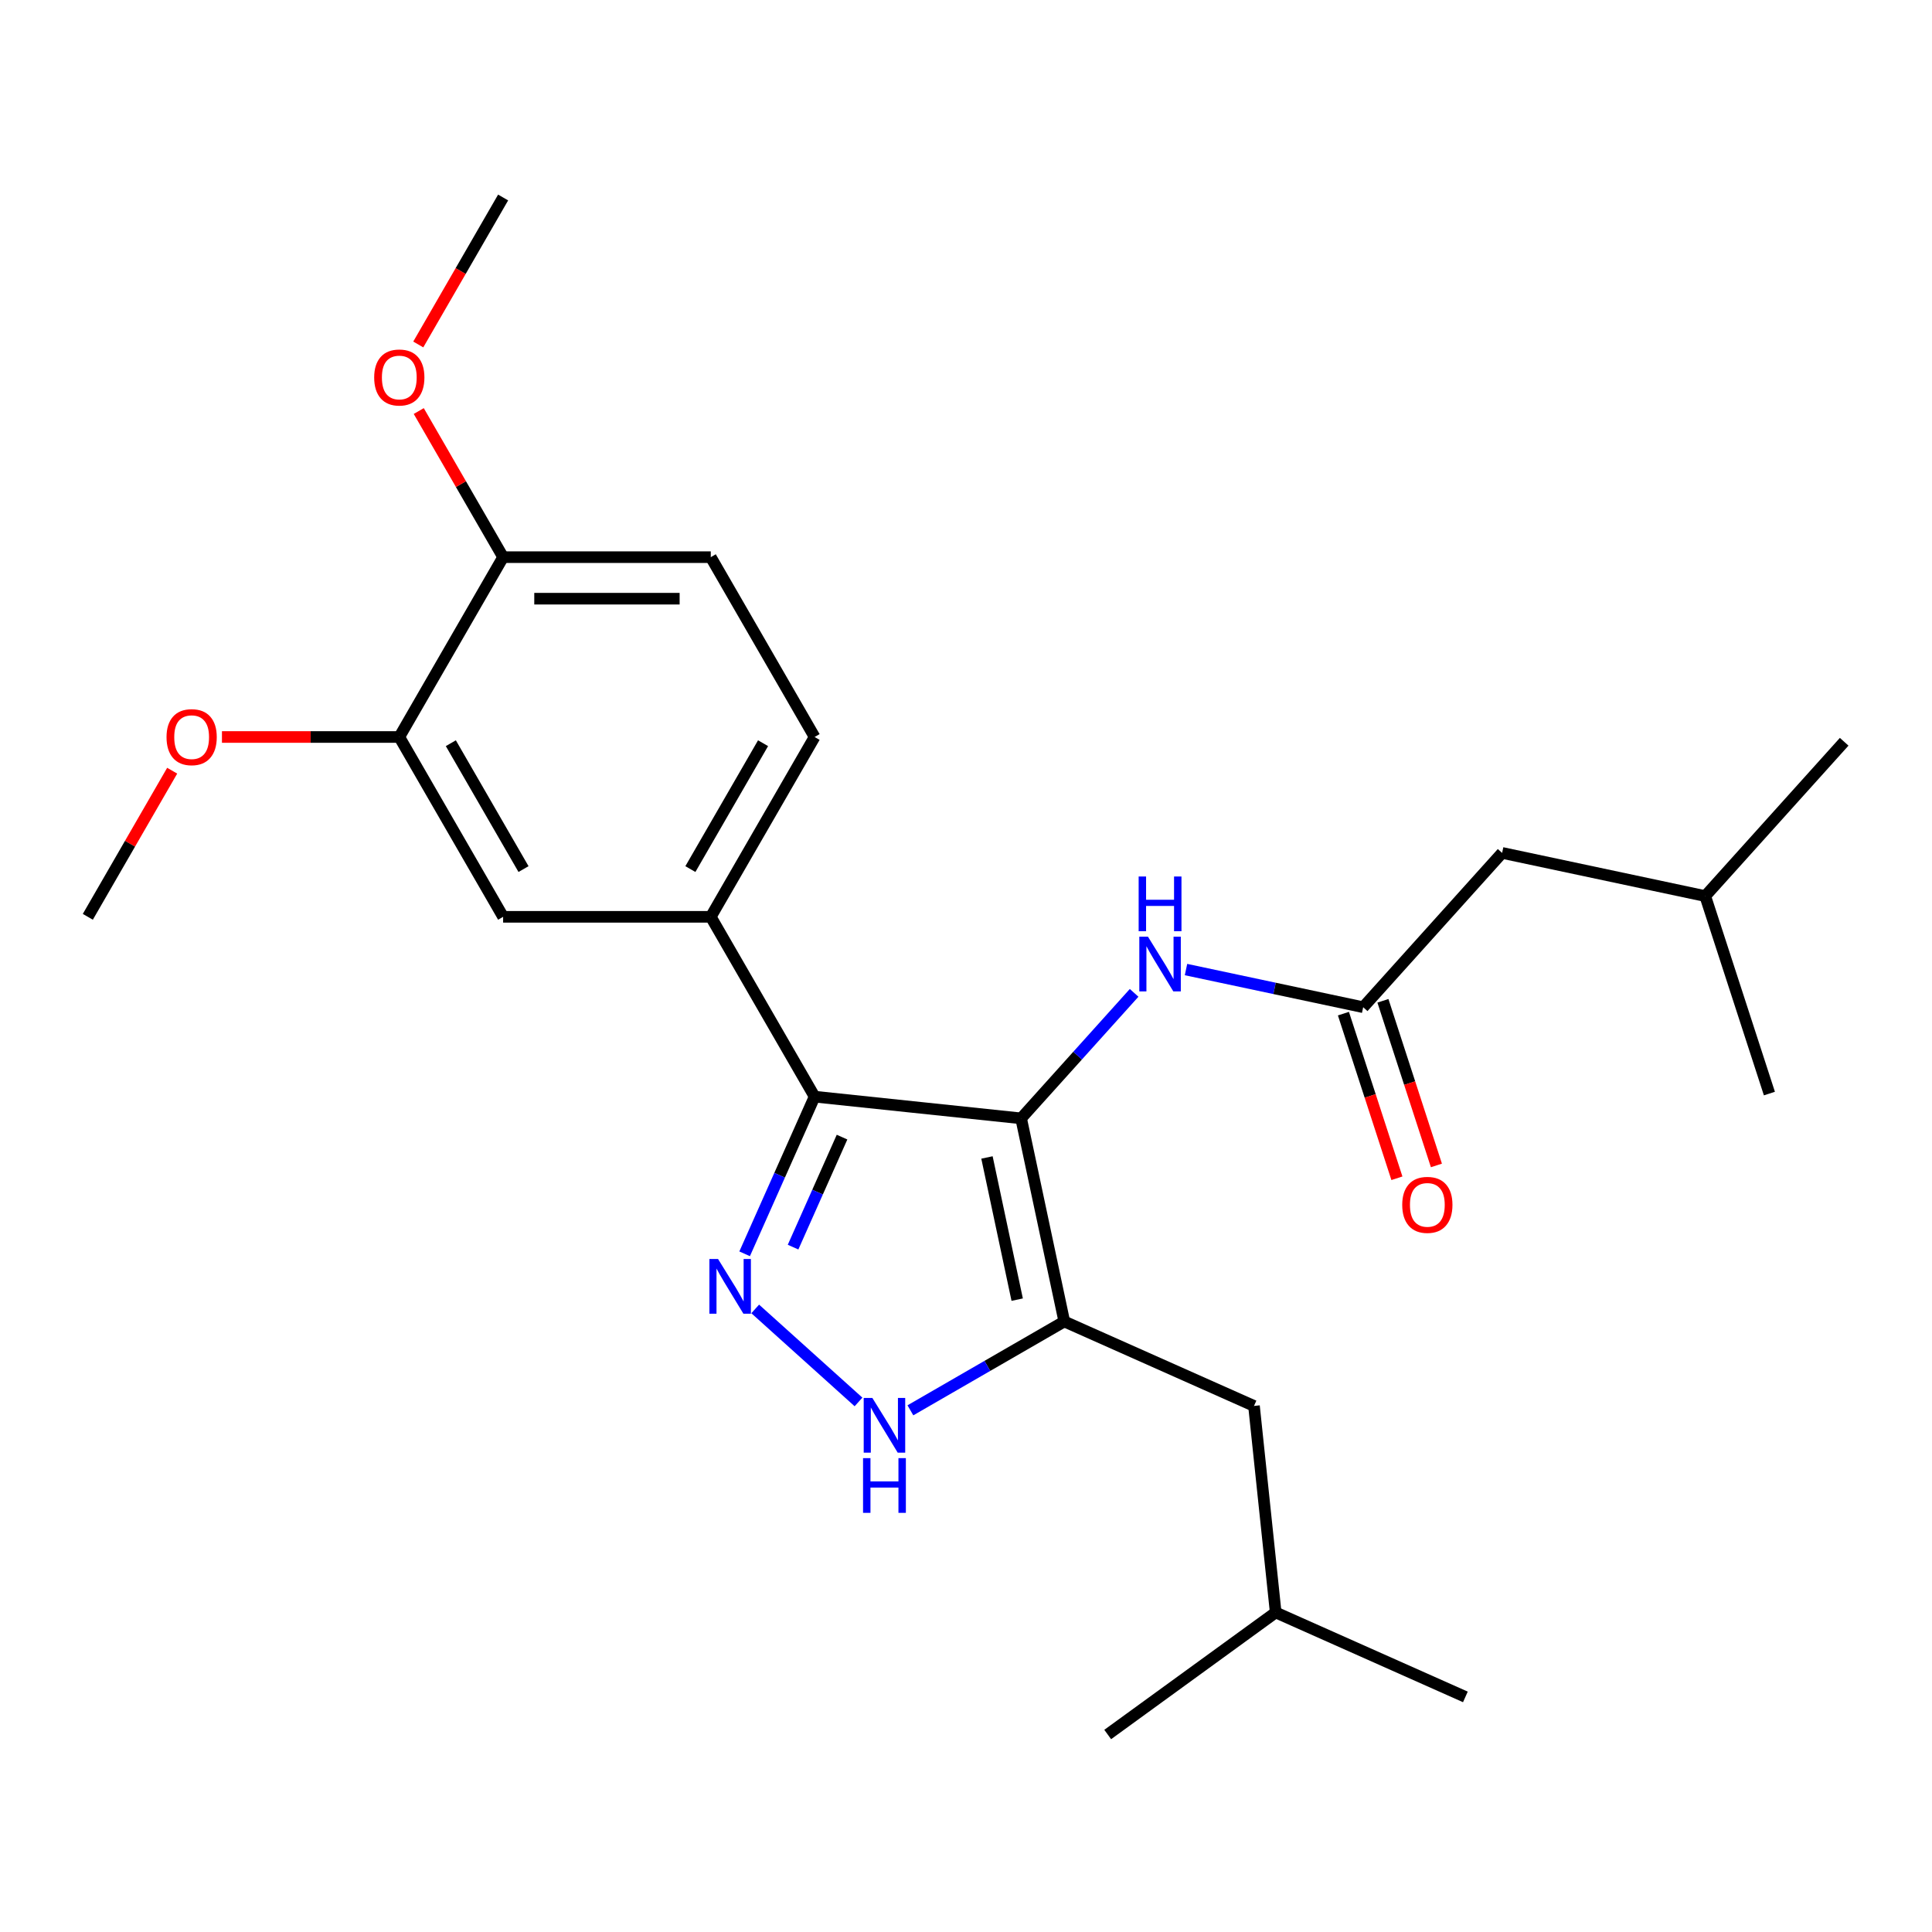 <?xml version='1.0' encoding='iso-8859-1'?>
<svg version='1.1' baseProfile='full'
              xmlns='http://www.w3.org/2000/svg'
                      xmlns:rdkit='http://www.rdkit.org/xml'
                      xmlns:xlink='http://www.w3.org/1999/xlink'
                  xml:space='preserve'
width='1000px' height='1000px' viewBox='0 0 1000 1000'>
<!-- END OF HEADER -->
<rect style='opacity:1.0;fill:#FFFFFF;stroke:none' width='1000' height='1000' x='0' y='0'> </rect>
<path class='bond-0' d='M 421.636,567.627 L 367.895,474.546' style='fill:none;fill-rule:evenodd;stroke:#000000;stroke-width:6px;stroke-linecap:butt;stroke-linejoin:miter;stroke-opacity:1' />
<path class='bond-1' d='M 421.636,567.627 L 528.527,578.862' style='fill:none;fill-rule:evenodd;stroke:#000000;stroke-width:6px;stroke-linecap:butt;stroke-linejoin:miter;stroke-opacity:1' />
<path class='bond-2' d='M 421.636,567.627 L 403.528,608.298' style='fill:none;fill-rule:evenodd;stroke:#000000;stroke-width:6px;stroke-linecap:butt;stroke-linejoin:miter;stroke-opacity:1' />
<path class='bond-2' d='M 403.528,608.298 L 385.42,648.968' style='fill:none;fill-rule:evenodd;stroke:#0000FF;stroke-width:6px;stroke-linecap:butt;stroke-linejoin:miter;stroke-opacity:1' />
<path class='bond-2' d='M 435.841,588.571 L 423.166,617.041' style='fill:none;fill-rule:evenodd;stroke:#000000;stroke-width:6px;stroke-linecap:butt;stroke-linejoin:miter;stroke-opacity:1' />
<path class='bond-2' d='M 423.166,617.041 L 410.49,645.51' style='fill:none;fill-rule:evenodd;stroke:#0000FF;stroke-width:6px;stroke-linecap:butt;stroke-linejoin:miter;stroke-opacity:1' />
<path class='bond-3' d='M 528.527,578.862 L 550.874,683.993' style='fill:none;fill-rule:evenodd;stroke:#000000;stroke-width:6px;stroke-linecap:butt;stroke-linejoin:miter;stroke-opacity:1' />
<path class='bond-3' d='M 510.853,599.101 L 526.495,672.693' style='fill:none;fill-rule:evenodd;stroke:#000000;stroke-width:6px;stroke-linecap:butt;stroke-linejoin:miter;stroke-opacity:1' />
<path class='bond-4' d='M 528.527,578.862 L 557.773,546.381' style='fill:none;fill-rule:evenodd;stroke:#000000;stroke-width:6px;stroke-linecap:butt;stroke-linejoin:miter;stroke-opacity:1' />
<path class='bond-4' d='M 557.773,546.381 L 587.019,513.901' style='fill:none;fill-rule:evenodd;stroke:#0000FF;stroke-width:6px;stroke-linecap:butt;stroke-linejoin:miter;stroke-opacity:1' />
<path class='bond-5' d='M 550.874,683.993 L 511.047,706.987' style='fill:none;fill-rule:evenodd;stroke:#000000;stroke-width:6px;stroke-linecap:butt;stroke-linejoin:miter;stroke-opacity:1' />
<path class='bond-5' d='M 511.047,706.987 L 471.22,729.981' style='fill:none;fill-rule:evenodd;stroke:#0000FF;stroke-width:6px;stroke-linecap:butt;stroke-linejoin:miter;stroke-opacity:1' />
<path class='bond-6' d='M 550.874,683.993 L 649.062,727.71' style='fill:none;fill-rule:evenodd;stroke:#000000;stroke-width:6px;stroke-linecap:butt;stroke-linejoin:miter;stroke-opacity:1' />
<path class='bond-7' d='M 444.366,725.644 L 390.895,677.498' style='fill:none;fill-rule:evenodd;stroke:#0000FF;stroke-width:6px;stroke-linecap:butt;stroke-linejoin:miter;stroke-opacity:1' />
<path class='bond-8' d='M 777.495,441.461 L 882.627,463.808' style='fill:none;fill-rule:evenodd;stroke:#000000;stroke-width:6px;stroke-linecap:butt;stroke-linejoin:miter;stroke-opacity:1' />
<path class='bond-9' d='M 777.495,441.461 L 705.577,521.335' style='fill:none;fill-rule:evenodd;stroke:#000000;stroke-width:6px;stroke-linecap:butt;stroke-linejoin:miter;stroke-opacity:1' />
<path class='bond-10' d='M 613.873,501.842 L 659.725,511.589' style='fill:none;fill-rule:evenodd;stroke:#0000FF;stroke-width:6px;stroke-linecap:butt;stroke-linejoin:miter;stroke-opacity:1' />
<path class='bond-10' d='M 659.725,511.589 L 705.577,521.335' style='fill:none;fill-rule:evenodd;stroke:#000000;stroke-width:6px;stroke-linecap:butt;stroke-linejoin:miter;stroke-opacity:1' />
<path class='bond-11' d='M 695.355,524.656 L 709.199,567.262' style='fill:none;fill-rule:evenodd;stroke:#000000;stroke-width:6px;stroke-linecap:butt;stroke-linejoin:miter;stroke-opacity:1' />
<path class='bond-11' d='M 709.199,567.262 L 723.042,609.869' style='fill:none;fill-rule:evenodd;stroke:#FF0000;stroke-width:6px;stroke-linecap:butt;stroke-linejoin:miter;stroke-opacity:1' />
<path class='bond-11' d='M 715.799,518.013 L 729.643,560.62' style='fill:none;fill-rule:evenodd;stroke:#000000;stroke-width:6px;stroke-linecap:butt;stroke-linejoin:miter;stroke-opacity:1' />
<path class='bond-11' d='M 729.643,560.62 L 743.486,603.226' style='fill:none;fill-rule:evenodd;stroke:#FF0000;stroke-width:6px;stroke-linecap:butt;stroke-linejoin:miter;stroke-opacity:1' />
<path class='bond-12' d='M 882.627,463.808 L 954.545,383.934' style='fill:none;fill-rule:evenodd;stroke:#000000;stroke-width:6px;stroke-linecap:butt;stroke-linejoin:miter;stroke-opacity:1' />
<path class='bond-13' d='M 882.627,463.808 L 915.84,566.028' style='fill:none;fill-rule:evenodd;stroke:#000000;stroke-width:6px;stroke-linecap:butt;stroke-linejoin:miter;stroke-opacity:1' />
<path class='bond-14' d='M 649.062,727.71 L 660.296,834.601' style='fill:none;fill-rule:evenodd;stroke:#000000;stroke-width:6px;stroke-linecap:butt;stroke-linejoin:miter;stroke-opacity:1' />
<path class='bond-15' d='M 660.296,834.601 L 758.485,878.317' style='fill:none;fill-rule:evenodd;stroke:#000000;stroke-width:6px;stroke-linecap:butt;stroke-linejoin:miter;stroke-opacity:1' />
<path class='bond-16' d='M 660.296,834.601 L 573.343,897.776' style='fill:none;fill-rule:evenodd;stroke:#000000;stroke-width:6px;stroke-linecap:butt;stroke-linejoin:miter;stroke-opacity:1' />
<path class='bond-17' d='M 367.895,474.546 L 421.636,381.466' style='fill:none;fill-rule:evenodd;stroke:#000000;stroke-width:6px;stroke-linecap:butt;stroke-linejoin:miter;stroke-opacity:1' />
<path class='bond-17' d='M 357.34,449.836 L 394.958,384.68' style='fill:none;fill-rule:evenodd;stroke:#000000;stroke-width:6px;stroke-linecap:butt;stroke-linejoin:miter;stroke-opacity:1' />
<path class='bond-18' d='M 367.895,474.546 L 260.415,474.546' style='fill:none;fill-rule:evenodd;stroke:#000000;stroke-width:6px;stroke-linecap:butt;stroke-linejoin:miter;stroke-opacity:1' />
<path class='bond-19' d='M 421.636,381.466 L 367.895,288.385' style='fill:none;fill-rule:evenodd;stroke:#000000;stroke-width:6px;stroke-linecap:butt;stroke-linejoin:miter;stroke-opacity:1' />
<path class='bond-20' d='M 260.415,474.546 L 206.675,381.466' style='fill:none;fill-rule:evenodd;stroke:#000000;stroke-width:6px;stroke-linecap:butt;stroke-linejoin:miter;stroke-opacity:1' />
<path class='bond-20' d='M 270.97,449.836 L 233.352,384.68' style='fill:none;fill-rule:evenodd;stroke:#000000;stroke-width:6px;stroke-linecap:butt;stroke-linejoin:miter;stroke-opacity:1' />
<path class='bond-21' d='M 367.895,288.385 L 260.415,288.385' style='fill:none;fill-rule:evenodd;stroke:#000000;stroke-width:6px;stroke-linecap:butt;stroke-linejoin:miter;stroke-opacity:1' />
<path class='bond-21' d='M 351.773,309.881 L 276.537,309.881' style='fill:none;fill-rule:evenodd;stroke:#000000;stroke-width:6px;stroke-linecap:butt;stroke-linejoin:miter;stroke-opacity:1' />
<path class='bond-22' d='M 206.675,381.466 L 260.415,288.385' style='fill:none;fill-rule:evenodd;stroke:#000000;stroke-width:6px;stroke-linecap:butt;stroke-linejoin:miter;stroke-opacity:1' />
<path class='bond-23' d='M 206.675,381.466 L 160.778,381.466' style='fill:none;fill-rule:evenodd;stroke:#000000;stroke-width:6px;stroke-linecap:butt;stroke-linejoin:miter;stroke-opacity:1' />
<path class='bond-23' d='M 160.778,381.466 L 114.882,381.466' style='fill:none;fill-rule:evenodd;stroke:#FF0000;stroke-width:6px;stroke-linecap:butt;stroke-linejoin:miter;stroke-opacity:1' />
<path class='bond-24' d='M 260.415,288.385 L 238.582,250.568' style='fill:none;fill-rule:evenodd;stroke:#000000;stroke-width:6px;stroke-linecap:butt;stroke-linejoin:miter;stroke-opacity:1' />
<path class='bond-24' d='M 238.582,250.568 L 216.748,212.751' style='fill:none;fill-rule:evenodd;stroke:#FF0000;stroke-width:6px;stroke-linecap:butt;stroke-linejoin:miter;stroke-opacity:1' />
<path class='bond-25' d='M 216.494,178.297 L 238.455,140.26' style='fill:none;fill-rule:evenodd;stroke:#FF0000;stroke-width:6px;stroke-linecap:butt;stroke-linejoin:miter;stroke-opacity:1' />
<path class='bond-25' d='M 238.455,140.26 L 260.415,102.224' style='fill:none;fill-rule:evenodd;stroke:#000000;stroke-width:6px;stroke-linecap:butt;stroke-linejoin:miter;stroke-opacity:1' />
<path class='bond-26' d='M 89.122,398.913 L 67.288,436.729' style='fill:none;fill-rule:evenodd;stroke:#FF0000;stroke-width:6px;stroke-linecap:butt;stroke-linejoin:miter;stroke-opacity:1' />
<path class='bond-26' d='M 67.288,436.729 L 45.455,474.546' style='fill:none;fill-rule:evenodd;stroke:#000000;stroke-width:6px;stroke-linecap:butt;stroke-linejoin:miter;stroke-opacity:1' />
<path  class='atom-3' d='M 451.533 723.574
L 460.813 738.574
Q 461.733 740.054, 463.213 742.734
Q 464.693 745.414, 464.773 745.574
L 464.773 723.574
L 468.533 723.574
L 468.533 751.894
L 464.653 751.894
L 454.693 735.494
Q 453.533 733.574, 452.293 731.374
Q 451.093 729.174, 450.733 728.494
L 450.733 751.894
L 447.053 751.894
L 447.053 723.574
L 451.533 723.574
' fill='#0000FF'/>
<path  class='atom-3' d='M 446.713 754.726
L 450.553 754.726
L 450.553 766.766
L 465.033 766.766
L 465.033 754.726
L 468.873 754.726
L 468.873 783.046
L 465.033 783.046
L 465.033 769.966
L 450.553 769.966
L 450.553 783.046
L 446.713 783.046
L 446.713 754.726
' fill='#0000FF'/>
<path  class='atom-4' d='M 371.659 651.655
L 380.939 666.655
Q 381.859 668.135, 383.339 670.815
Q 384.819 673.495, 384.899 673.655
L 384.899 651.655
L 388.659 651.655
L 388.659 679.975
L 384.779 679.975
L 374.819 663.575
Q 373.659 661.655, 372.419 659.455
Q 371.219 657.255, 370.859 656.575
L 370.859 679.975
L 367.179 679.975
L 367.179 651.655
L 371.659 651.655
' fill='#0000FF'/>
<path  class='atom-6' d='M 594.186 484.828
L 603.466 499.828
Q 604.386 501.308, 605.866 503.988
Q 607.346 506.668, 607.426 506.828
L 607.426 484.828
L 611.186 484.828
L 611.186 513.148
L 607.306 513.148
L 597.346 496.748
Q 596.186 494.828, 594.946 492.628
Q 593.746 490.428, 593.386 489.748
L 593.386 513.148
L 589.706 513.148
L 589.706 484.828
L 594.186 484.828
' fill='#0000FF'/>
<path  class='atom-6' d='M 589.366 453.676
L 593.206 453.676
L 593.206 465.716
L 607.686 465.716
L 607.686 453.676
L 611.526 453.676
L 611.526 481.996
L 607.686 481.996
L 607.686 468.916
L 593.206 468.916
L 593.206 481.996
L 589.366 481.996
L 589.366 453.676
' fill='#0000FF'/>
<path  class='atom-8' d='M 725.79 623.635
Q 725.79 616.835, 729.15 613.035
Q 732.51 609.235, 738.79 609.235
Q 745.07 609.235, 748.43 613.035
Q 751.79 616.835, 751.79 623.635
Q 751.79 630.515, 748.39 634.435
Q 744.99 638.315, 738.79 638.315
Q 732.55 638.315, 729.15 634.435
Q 725.79 630.555, 725.79 623.635
M 738.79 635.115
Q 743.11 635.115, 745.43 632.235
Q 747.79 629.315, 747.79 623.635
Q 747.79 618.075, 745.43 615.275
Q 743.11 612.435, 738.79 612.435
Q 734.47 612.435, 732.11 615.235
Q 729.79 618.035, 729.79 623.635
Q 729.79 629.355, 732.11 632.235
Q 734.47 635.115, 738.79 635.115
' fill='#FF0000'/>
<path  class='atom-19' d='M 193.675 195.384
Q 193.675 188.584, 197.035 184.784
Q 200.395 180.984, 206.675 180.984
Q 212.955 180.984, 216.315 184.784
Q 219.675 188.584, 219.675 195.384
Q 219.675 202.264, 216.275 206.184
Q 212.875 210.064, 206.675 210.064
Q 200.435 210.064, 197.035 206.184
Q 193.675 202.304, 193.675 195.384
M 206.675 206.864
Q 210.995 206.864, 213.315 203.984
Q 215.675 201.064, 215.675 195.384
Q 215.675 189.824, 213.315 187.024
Q 210.995 184.184, 206.675 184.184
Q 202.355 184.184, 199.995 186.984
Q 197.675 189.784, 197.675 195.384
Q 197.675 201.104, 199.995 203.984
Q 202.355 206.864, 206.675 206.864
' fill='#FF0000'/>
<path  class='atom-20' d='M 86.195 381.546
Q 86.195 374.746, 89.555 370.946
Q 92.915 367.146, 99.195 367.146
Q 105.475 367.146, 108.835 370.946
Q 112.195 374.746, 112.195 381.546
Q 112.195 388.426, 108.795 392.346
Q 105.395 396.226, 99.195 396.226
Q 92.955 396.226, 89.555 392.346
Q 86.195 388.466, 86.195 381.546
M 99.195 393.026
Q 103.515 393.026, 105.835 390.146
Q 108.195 387.226, 108.195 381.546
Q 108.195 375.986, 105.835 373.186
Q 103.515 370.346, 99.195 370.346
Q 94.875 370.346, 92.515 373.146
Q 90.195 375.946, 90.195 381.546
Q 90.195 387.266, 92.515 390.146
Q 94.875 393.026, 99.195 393.026
' fill='#FF0000'/>
</svg>

